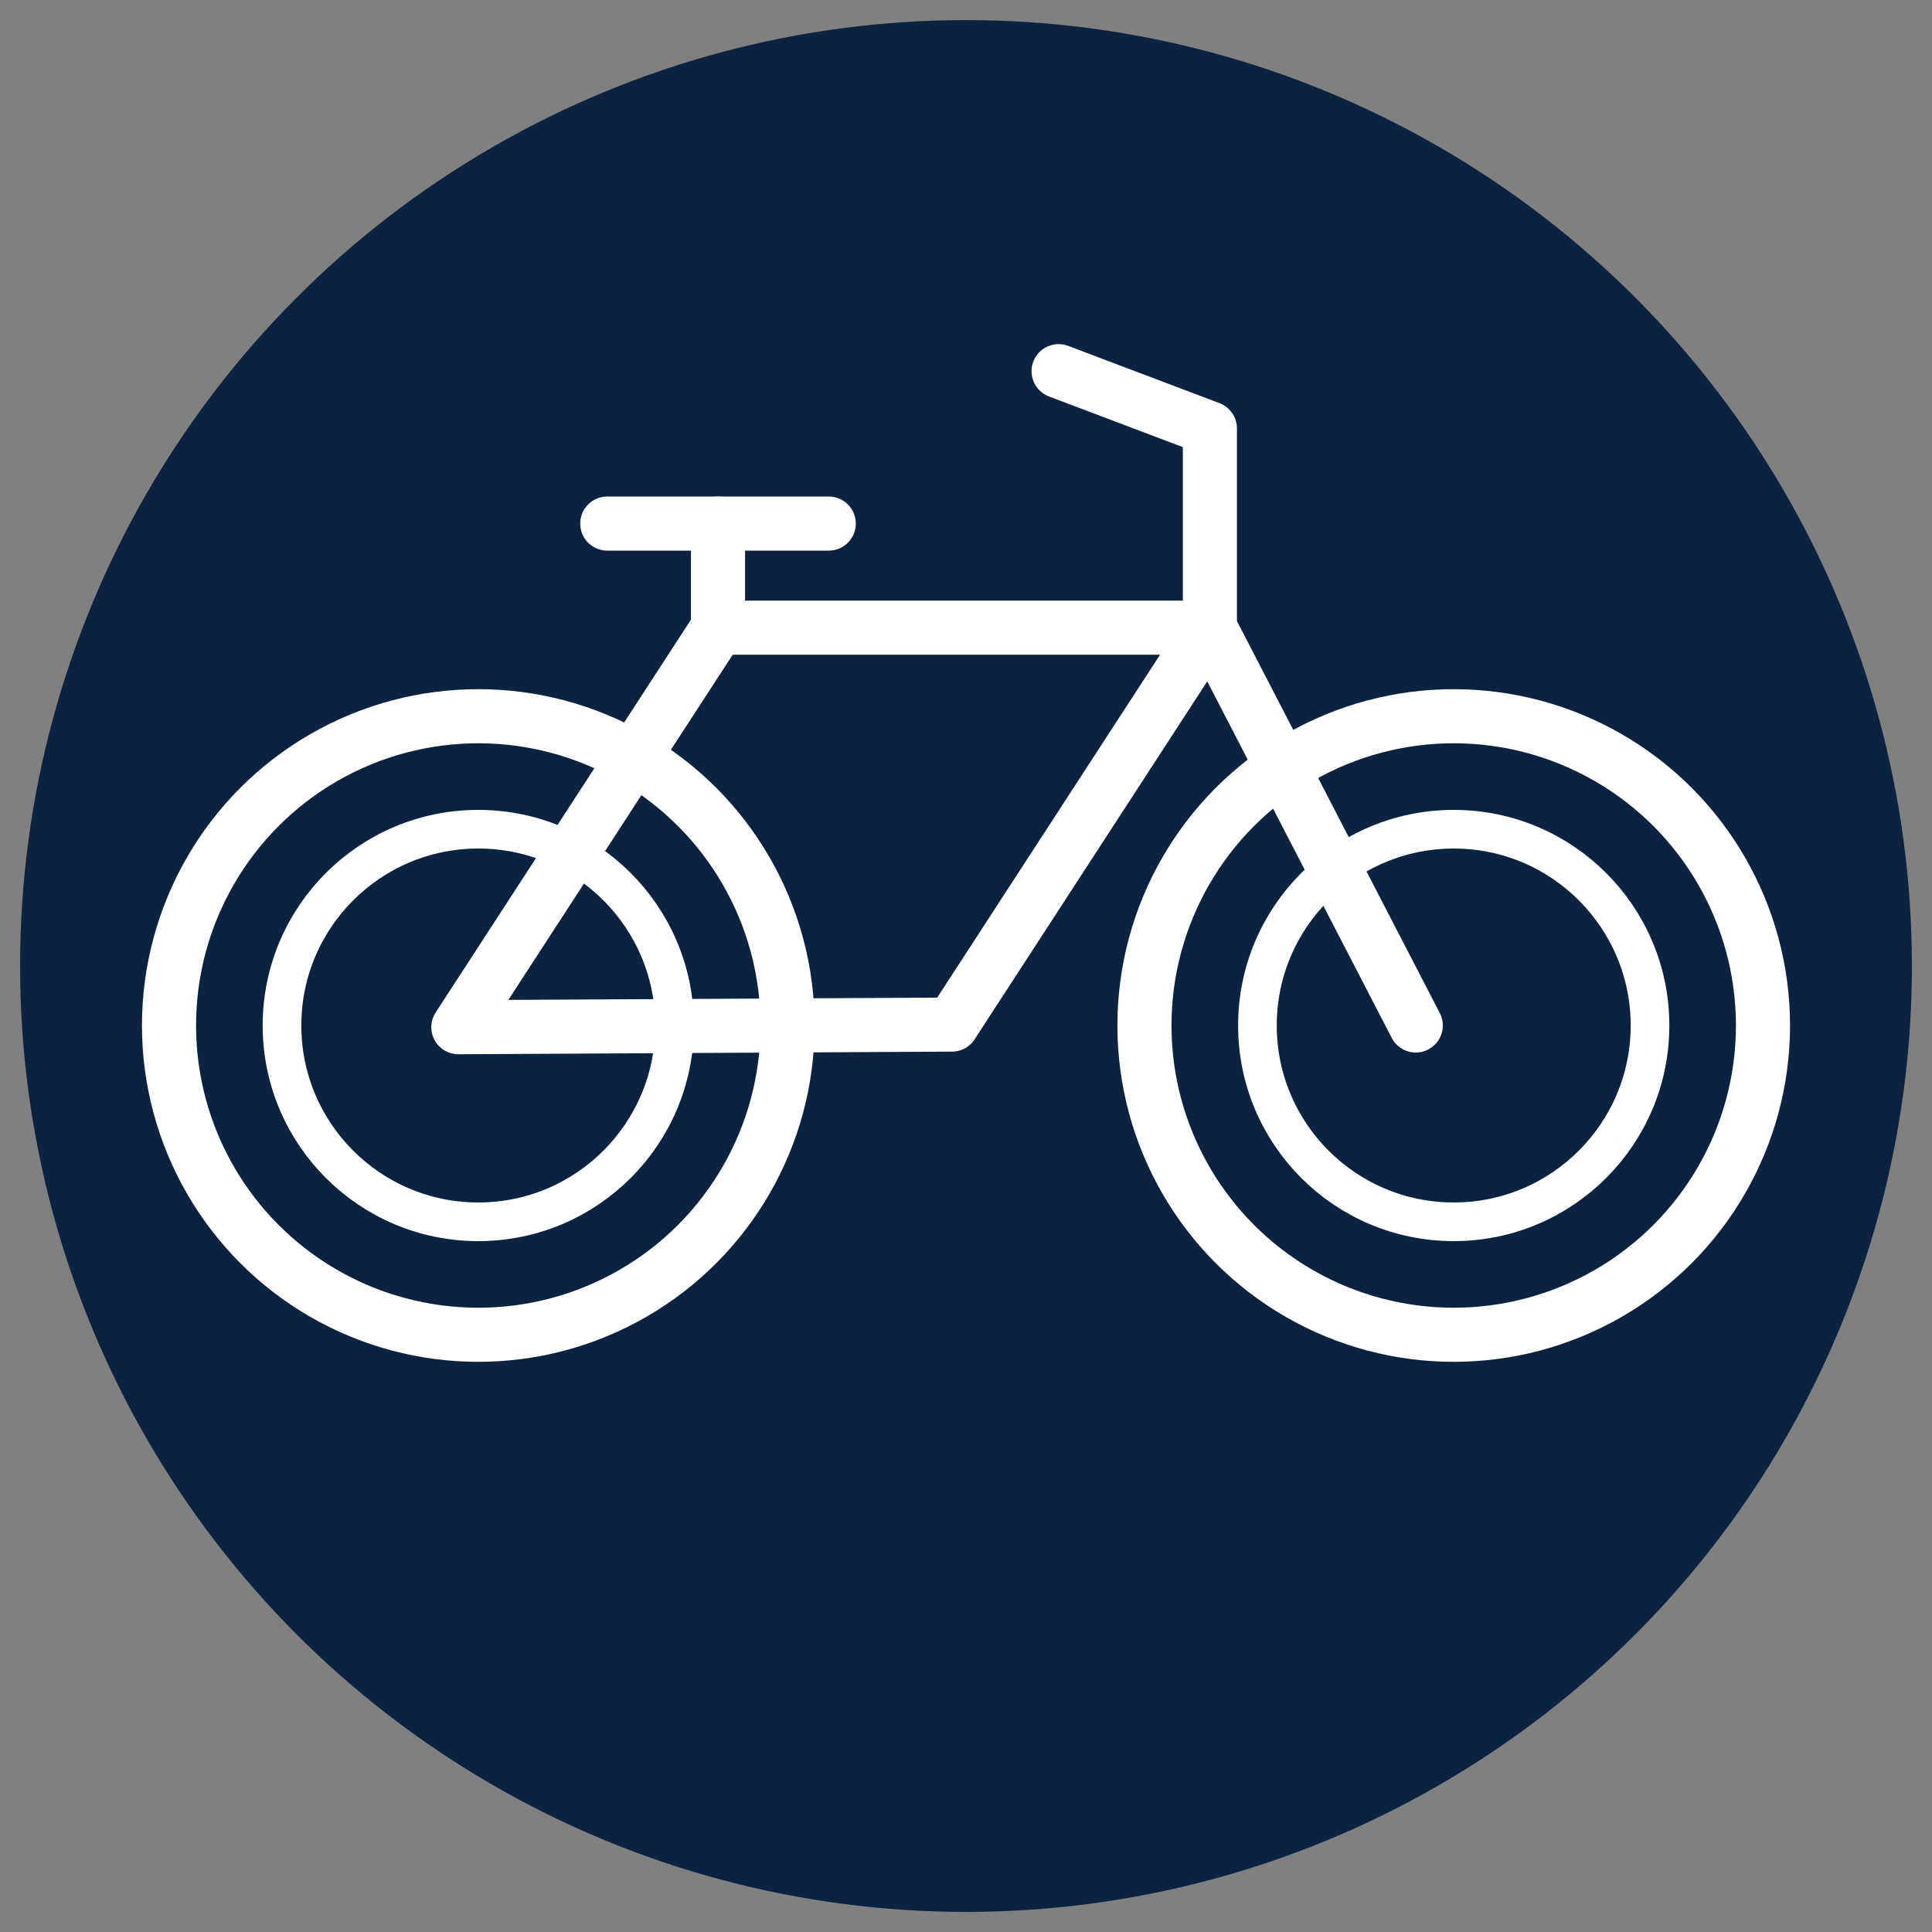 <?xml version="1.0" encoding="UTF-8"?>
<svg id="Layer_1" xmlns="http://www.w3.org/2000/svg" viewBox="0 0 250 250">
  <rect x="0" y="0" width="250" height="250" fill="#808080" stroke="none"/>
  <defs>
    <style>
      .cls-1 {
        fill: #0b2341;
      }

      .cls-2 {
        stroke-width: 7px;
      }

      .cls-2, .cls-3 {
        fill: none;
        stroke: #fff;
        stroke-linecap: round;
        stroke-linejoin: round;
      }

      .cls-3 {
        stroke-width: 5px;
      }
    </style>
  </defs>
  <circle class="cls-1" cx="125" cy="125" r="122.4"/>
  <g>
    <circle class="cls-2" cx="61.89" cy="132.7" r="40.02"/>
    <circle class="cls-3" cx="61.89" cy="132.7" r="25.4"/>
    <circle class="cls-2" cx="188.11" cy="132.7" r="40.02"/>
    <circle class="cls-3" cx="188.11" cy="132.7" r="25.4"/>
    <polygon class="cls-2" points="59.31 132.92 92.91 81.22 156.56 81.22 123.18 132.58 59.31 132.92"/>
    <line class="cls-2" x1="92.91" y1="81.22" x2="92.91" y2="67.75"/>
    <line class="cls-2" x1="78.58" y1="67.75" x2="107.24" y2="67.75"/>
    <polyline class="cls-2" points="183.2 132.7 156.56 81.22 156.56 55.44 136.98 48.03"/>
  </g>
</svg>